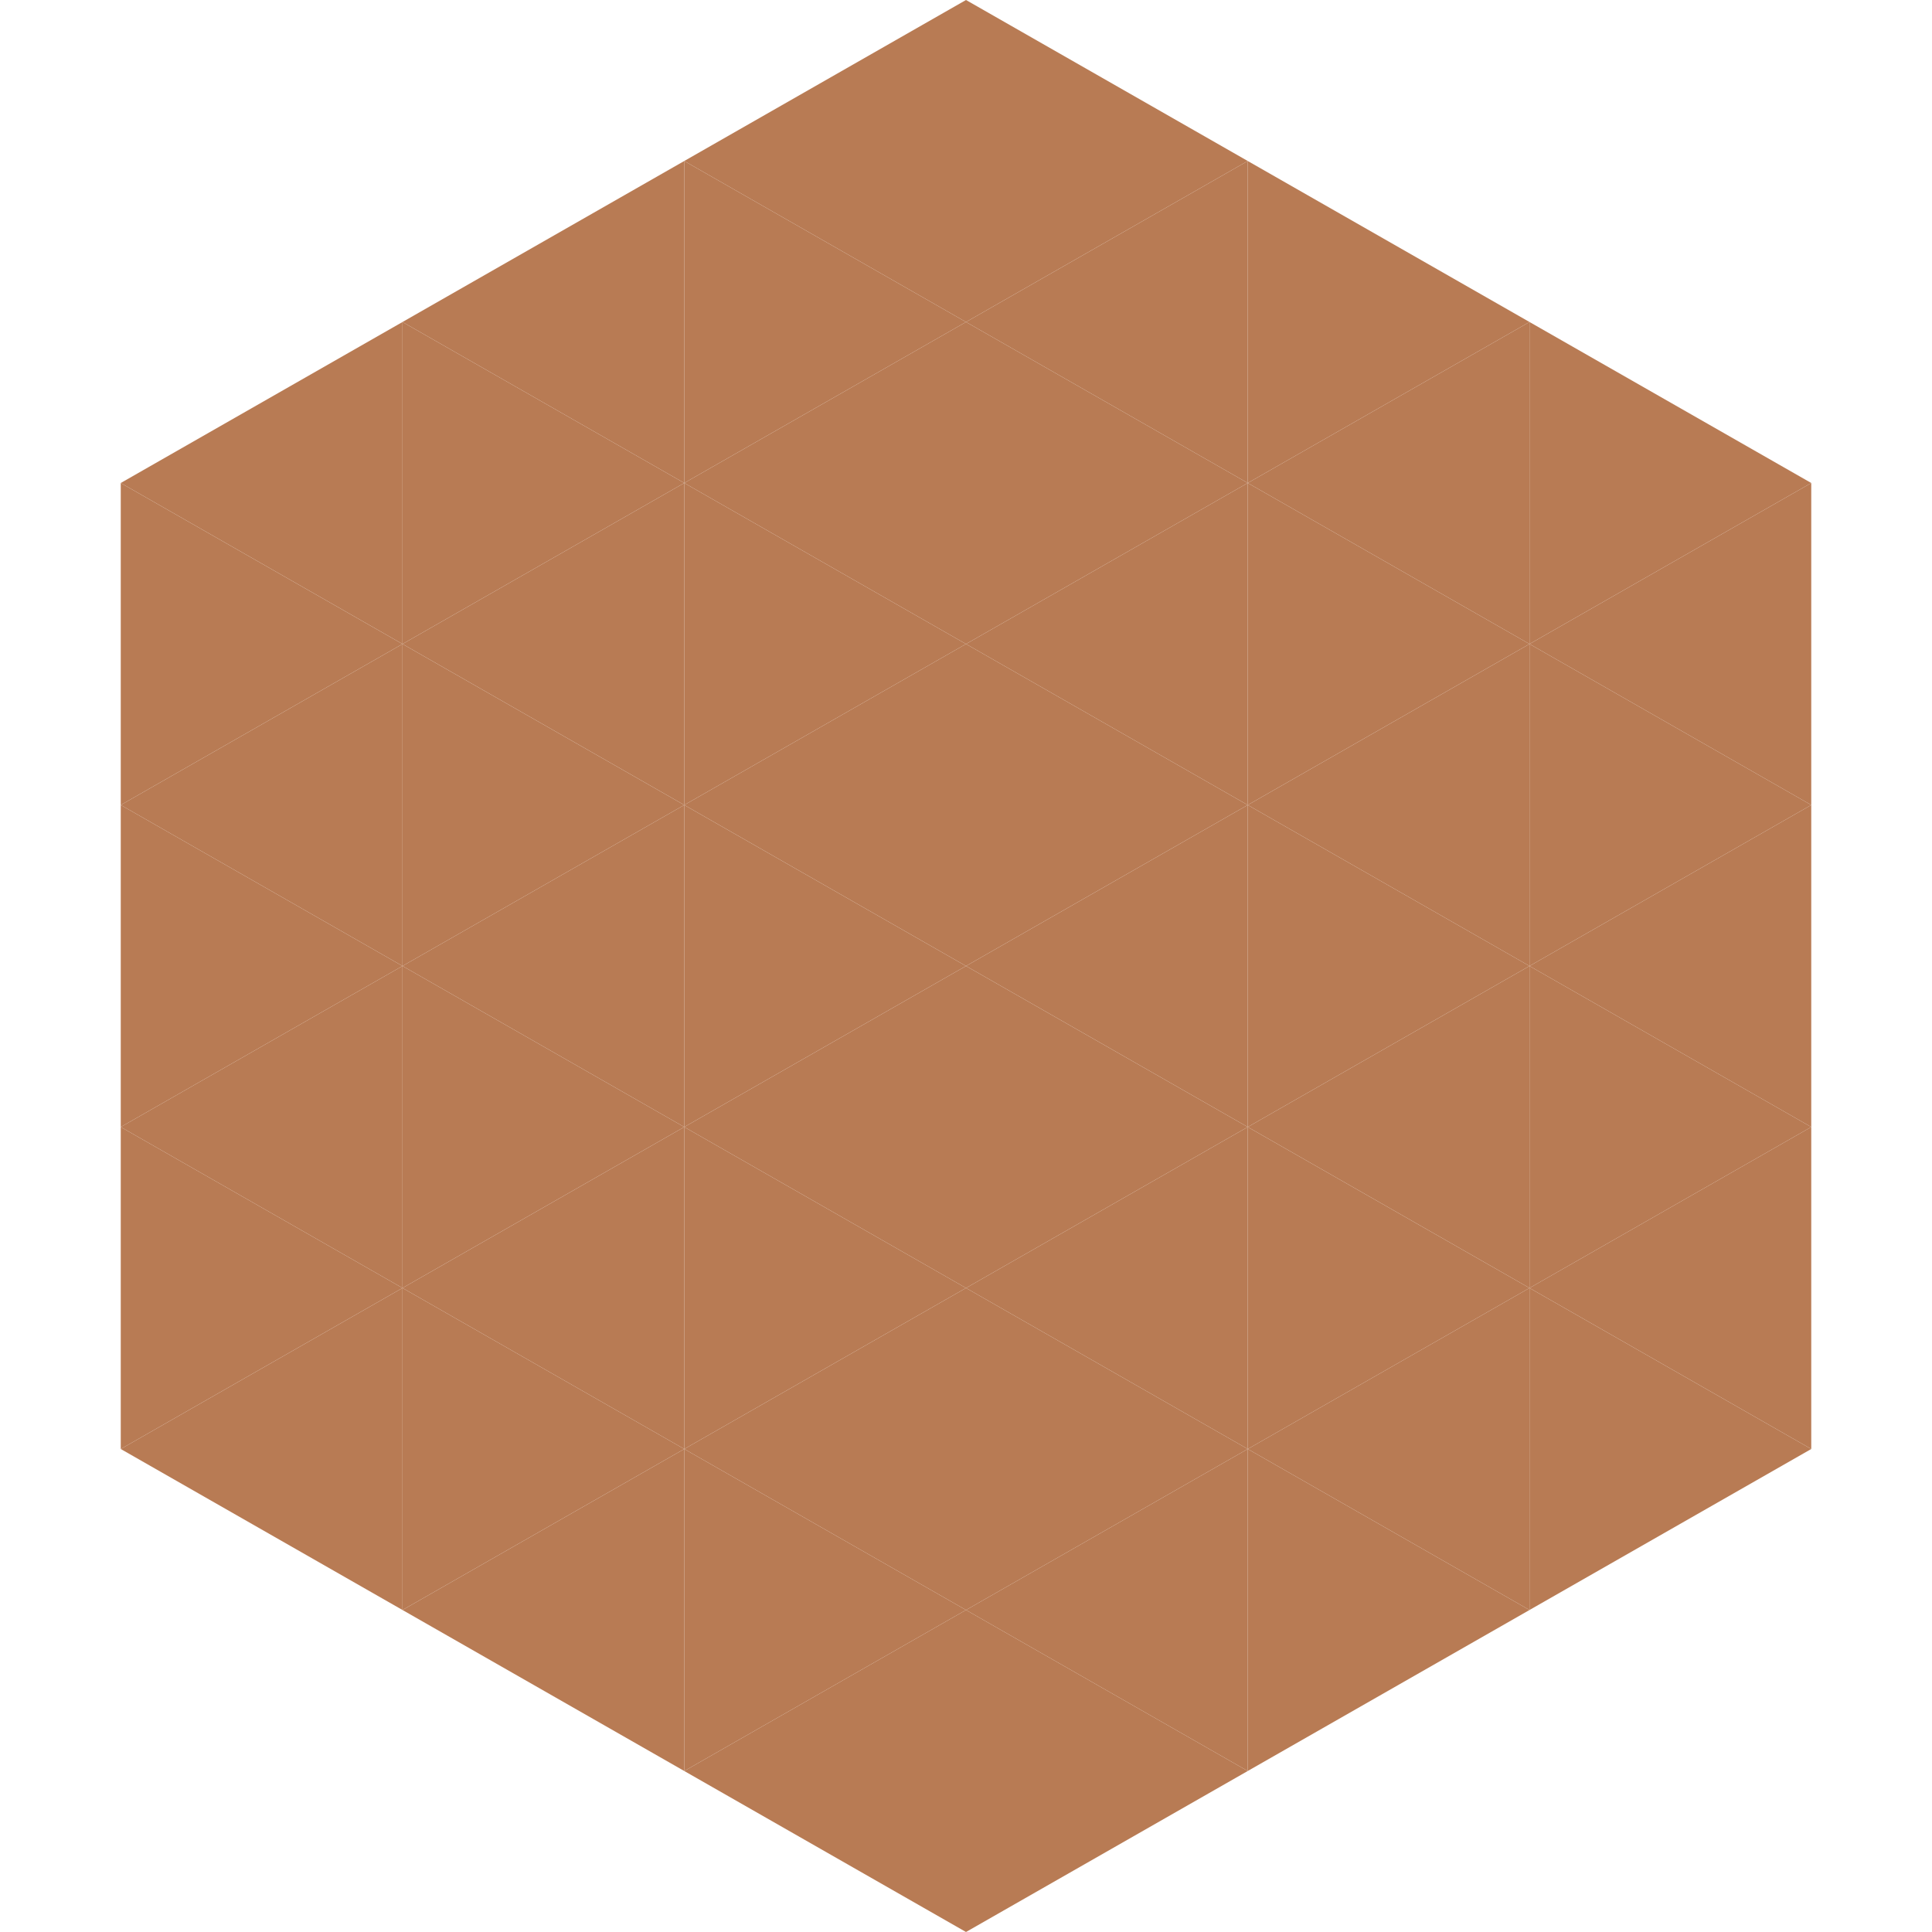 <?xml version="1.0"?>
<!-- Generated by SVGo -->
<svg width="240" height="240"
     xmlns="http://www.w3.org/2000/svg"
     xmlns:xlink="http://www.w3.org/1999/xlink">
<polygon points="50,40 15,60 50,80" style="fill:rgb(184,123,84)" />
<polygon points="190,40 225,60 190,80" style="fill:rgb(184,123,84)" />
<polygon points="15,60 50,80 15,100" style="fill:rgb(184,123,84)" />
<polygon points="225,60 190,80 225,100" style="fill:rgb(184,123,84)" />
<polygon points="50,80 15,100 50,120" style="fill:rgb(184,123,84)" />
<polygon points="190,80 225,100 190,120" style="fill:rgb(184,123,84)" />
<polygon points="15,100 50,120 15,140" style="fill:rgb(184,123,84)" />
<polygon points="225,100 190,120 225,140" style="fill:rgb(184,123,84)" />
<polygon points="50,120 15,140 50,160" style="fill:rgb(184,123,84)" />
<polygon points="190,120 225,140 190,160" style="fill:rgb(184,123,84)" />
<polygon points="15,140 50,160 15,180" style="fill:rgb(184,123,84)" />
<polygon points="225,140 190,160 225,180" style="fill:rgb(184,123,84)" />
<polygon points="50,160 15,180 50,200" style="fill:rgb(184,123,84)" />
<polygon points="190,160 225,180 190,200" style="fill:rgb(184,123,84)" />
<polygon points="15,180 50,200 15,220" style="fill:rgb(255,255,255); fill-opacity:0" />
<polygon points="225,180 190,200 225,220" style="fill:rgb(255,255,255); fill-opacity:0" />
<polygon points="50,0 85,20 50,40" style="fill:rgb(255,255,255); fill-opacity:0" />
<polygon points="190,0 155,20 190,40" style="fill:rgb(255,255,255); fill-opacity:0" />
<polygon points="85,20 50,40 85,60" style="fill:rgb(184,123,84)" />
<polygon points="155,20 190,40 155,60" style="fill:rgb(184,123,84)" />
<polygon points="50,40 85,60 50,80" style="fill:rgb(184,123,84)" />
<polygon points="190,40 155,60 190,80" style="fill:rgb(184,123,84)" />
<polygon points="85,60 50,80 85,100" style="fill:rgb(184,123,84)" />
<polygon points="155,60 190,80 155,100" style="fill:rgb(184,123,84)" />
<polygon points="50,80 85,100 50,120" style="fill:rgb(184,123,84)" />
<polygon points="190,80 155,100 190,120" style="fill:rgb(184,123,84)" />
<polygon points="85,100 50,120 85,140" style="fill:rgb(184,123,84)" />
<polygon points="155,100 190,120 155,140" style="fill:rgb(184,123,84)" />
<polygon points="50,120 85,140 50,160" style="fill:rgb(184,123,84)" />
<polygon points="190,120 155,140 190,160" style="fill:rgb(184,123,84)" />
<polygon points="85,140 50,160 85,180" style="fill:rgb(184,123,84)" />
<polygon points="155,140 190,160 155,180" style="fill:rgb(184,123,84)" />
<polygon points="50,160 85,180 50,200" style="fill:rgb(184,123,84)" />
<polygon points="190,160 155,180 190,200" style="fill:rgb(184,123,84)" />
<polygon points="85,180 50,200 85,220" style="fill:rgb(184,123,84)" />
<polygon points="155,180 190,200 155,220" style="fill:rgb(184,123,84)" />
<polygon points="120,0 85,20 120,40" style="fill:rgb(184,123,84)" />
<polygon points="120,0 155,20 120,40" style="fill:rgb(184,123,84)" />
<polygon points="85,20 120,40 85,60" style="fill:rgb(184,123,84)" />
<polygon points="155,20 120,40 155,60" style="fill:rgb(184,123,84)" />
<polygon points="120,40 85,60 120,80" style="fill:rgb(184,123,84)" />
<polygon points="120,40 155,60 120,80" style="fill:rgb(184,123,84)" />
<polygon points="85,60 120,80 85,100" style="fill:rgb(184,123,84)" />
<polygon points="155,60 120,80 155,100" style="fill:rgb(184,123,84)" />
<polygon points="120,80 85,100 120,120" style="fill:rgb(184,123,84)" />
<polygon points="120,80 155,100 120,120" style="fill:rgb(184,123,84)" />
<polygon points="85,100 120,120 85,140" style="fill:rgb(184,123,84)" />
<polygon points="155,100 120,120 155,140" style="fill:rgb(184,123,84)" />
<polygon points="120,120 85,140 120,160" style="fill:rgb(184,123,84)" />
<polygon points="120,120 155,140 120,160" style="fill:rgb(184,123,84)" />
<polygon points="85,140 120,160 85,180" style="fill:rgb(184,123,84)" />
<polygon points="155,140 120,160 155,180" style="fill:rgb(184,123,84)" />
<polygon points="120,160 85,180 120,200" style="fill:rgb(184,123,84)" />
<polygon points="120,160 155,180 120,200" style="fill:rgb(184,123,84)" />
<polygon points="85,180 120,200 85,220" style="fill:rgb(184,123,84)" />
<polygon points="155,180 120,200 155,220" style="fill:rgb(184,123,84)" />
<polygon points="120,200 85,220 120,240" style="fill:rgb(184,123,84)" />
<polygon points="120,200 155,220 120,240" style="fill:rgb(184,123,84)" />
<polygon points="85,220 120,240 85,260" style="fill:rgb(255,255,255); fill-opacity:0" />
<polygon points="155,220 120,240 155,260" style="fill:rgb(255,255,255); fill-opacity:0" />
</svg>
